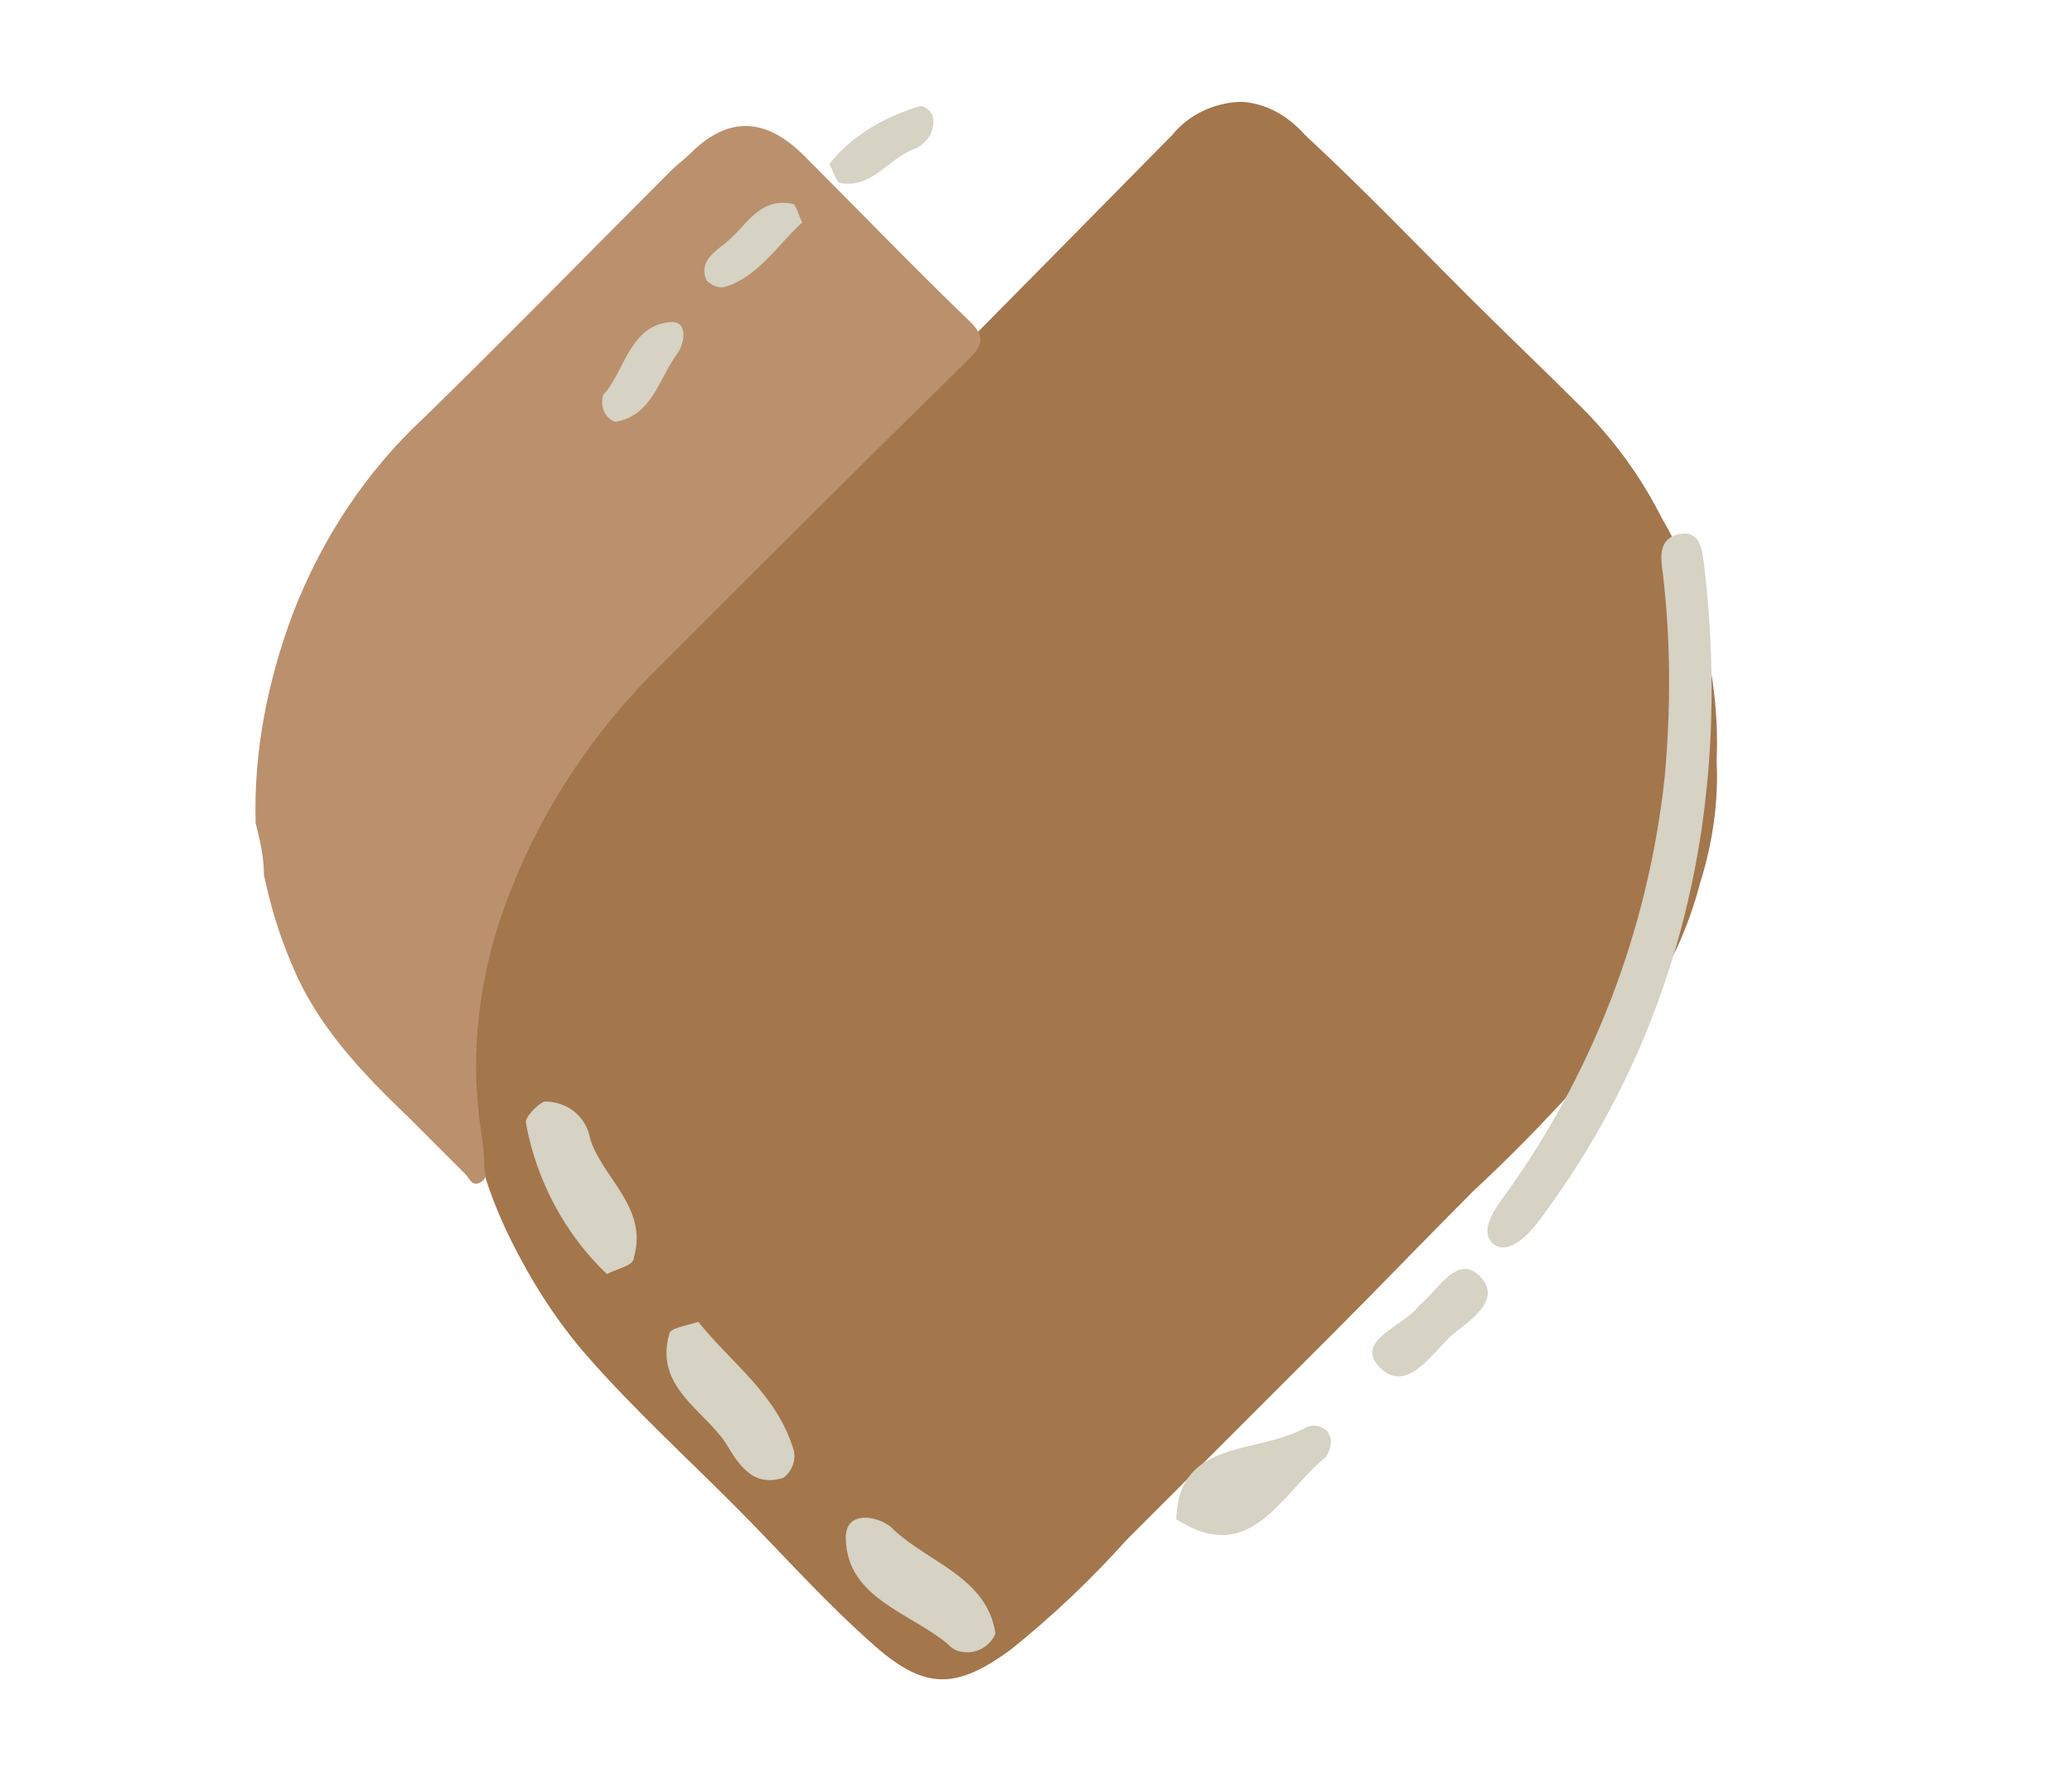 <?xml version="1.0" encoding="utf-8"?>
<!-- Generator: Adobe Illustrator 22.1.0, SVG Export Plug-In . SVG Version: 6.00 Build 0)  -->
<svg version="1.1" id="Layer_1" xmlns="http://www.w3.org/2000/svg" xmlns:xlink="http://www.w3.org/1999/xlink" x="0px" y="0px"
	 viewBox="0 0 99.7 86" style="enable-background:new 0 0 99.7 86;" xml:space="preserve">
<style type="text/css">
	.st0{fill:#A3764B;}
	.st1{fill:#BB906D;}
	.st2{fill:#D6D2C4;}
</style>
<title>s1</title>
<path class="st0" d="M82.6,36.6c0.1,2-0.2,4-0.8,5.9c-0.6,2.3-1.6,4.4-3,6.3c-2.4,3-5.1,5.9-7.9,8.5c-2.3,2.3-4.5,4.6-6.8,6.9
	c-3.3,3.3-6.6,6.6-9.9,9.9c-1.7,1.9-3.6,3.7-5.6,5.3c-2.5,1.8-4,2-6.5-0.2s-4.5-4.5-6.8-6.8s-4.8-4.6-7-7.1
	c-1.5-1.7-2.7-3.6-3.7-5.6c-1.7-3.4-2.5-7.2-2.2-10.9c0.1-1.9,0.5-3.8,1.2-5.6c0.8-2.2,1.9-4.3,3.2-6.2c1.1-1.5,2.3-2.9,3.6-4.3
	c1.8-1.9,3.7-3.7,5.6-5.6c6.8-6.8,13.6-13.7,20.4-20.6c0.8-1,2.1-1.6,3.4-1.6C61,5,62,5.6,62.8,6.5c2.7,2.5,5.2,5.1,7.8,7.7
	c1.8,1.8,3.7,3.6,5.5,5.4C77.7,21.2,79,23,80,25c0.9,1.5,1.5,3.2,1.8,4.9C82.4,32.1,82.7,34.3,82.6,36.6z"/>
<path class="st1" d="M12.3,39.6c-0.1-3.5,0.6-6.9,1.8-10.1c1.4-3.6,3.5-6.8,6.3-9.4c4-3.9,7.9-7.9,11.9-11.9
	c0.3-0.3,0.6-0.5,0.9-0.8c1.8-1.8,3.6-1.8,5.5,0.1c2.7,2.7,5.3,5.4,8,8c0.7,0.7,0.6,1.1-0.1,1.8c-4.9,4.8-9.8,9.7-14.7,14.6
	c-3.3,3.2-5.9,7.1-7.5,11.4c-1.3,3.4-1.8,7.2-1.3,10.8c0.1,0.7,0.2,1.3,0.2,2c0,0.3,0.2,0.6-0.2,0.8s-0.5-0.2-0.7-0.4
	c-0.9-0.9-1.8-1.8-2.7-2.7c-2.3-2.2-4.5-4.5-5.7-7.5c-0.6-1.4-1-2.8-1.3-4.2C12.7,41.2,12.5,40.4,12.3,39.6z"/>
<path class="st2" d="M74.3,58.4c-1.1,1.6-2,1.9-2.5,1.4s-0.1-1.3,0.4-2c4.4-6,7.1-13,7.9-20.4c0.3-3.3,0.3-6.6-0.1-9.9
	c-0.1-0.7-0.2-1.6,0.8-1.8s1.1,0.7,1.2,1.5C83.4,39,80.7,49.7,74.3,58.4z"/>
<path class="st2" d="M56.6,73.1c0.1-3.9,3.9-3.1,6.2-4.4c0.4-0.2,0.8-0.1,1.1,0.2c0,0.1,0.1,0.2,0.1,0.2c0.1,0.3,0,0.7-0.2,1
	C61.6,71.9,60.2,75.4,56.6,73.1z"/>
<path class="st2" d="M68.3,62.8c0.9-0.7,1.8-2.5,2.9-1.4s-0.4,2.1-1.3,2.8c-1,0.9-2.2,2.9-3.5,1.6S67.6,63.8,68.3,62.8z"/>
<path class="st2" d="M29.2,61.3c-2-1.9-3.4-4.5-3.9-7.3c0-0.3,0.6-0.9,0.9-1c1.1,0,2,0.7,2.2,1.8c0.6,1.9,2.8,3.3,2.1,5.7
	C30.5,60.9,29.8,61,29.2,61.3z"/>
<path class="st2" d="M47.9,78.6c-0.3,0.7-1.1,1.1-1.9,0.8c-0.2-0.1-0.3-0.2-0.4-0.3c-1.8-1.5-4.8-2.2-4.9-5
	c-0.1-1.6,1.8-1.1,2.3-0.5C44.7,75.2,47.5,75.9,47.9,78.6z"/>
<path class="st2" d="M33.6,63.6c1.6,2,3.8,3.5,4.6,6.2c0.1,0.5-0.1,1-0.5,1.3c-1.5,0.5-2.2-0.7-2.8-1.7c-1.1-1.6-3.4-2.7-2.7-5.2
	C32.2,63.9,33,63.8,33.6,63.6z"/>
<path class="st2" d="M39.9,7.9c1.1-1.4,2.7-2.3,4.4-2.8c0.2,0,0.6,0.3,0.6,0.6c0.1,0.7-0.4,1.3-1,1.5c-1.2,0.5-2,1.9-3.5,1.6
	C40.2,8.7,40.1,8.2,39.9,7.9z"/>
<path class="st2" d="M29.6,20.3c-0.5-0.2-0.7-0.7-0.6-1.2c0-0.1,0.1-0.2,0.2-0.3c0.9-1.2,1.2-3.1,3-3.3c1-0.1,0.7,1.1,0.4,1.5
	C31.7,18.2,31.4,20,29.6,20.3z"/>
<path class="st2" d="M38.6,10.7c-1.2,1.1-2.1,2.6-3.7,3.1c-0.3,0.1-0.7-0.1-0.9-0.3c-0.4-0.9,0.4-1.4,0.9-1.8c1-0.8,1.6-2.2,3.2-1.9
	C38.3,9.8,38.4,10.3,38.6,10.7z"/>
</svg>
